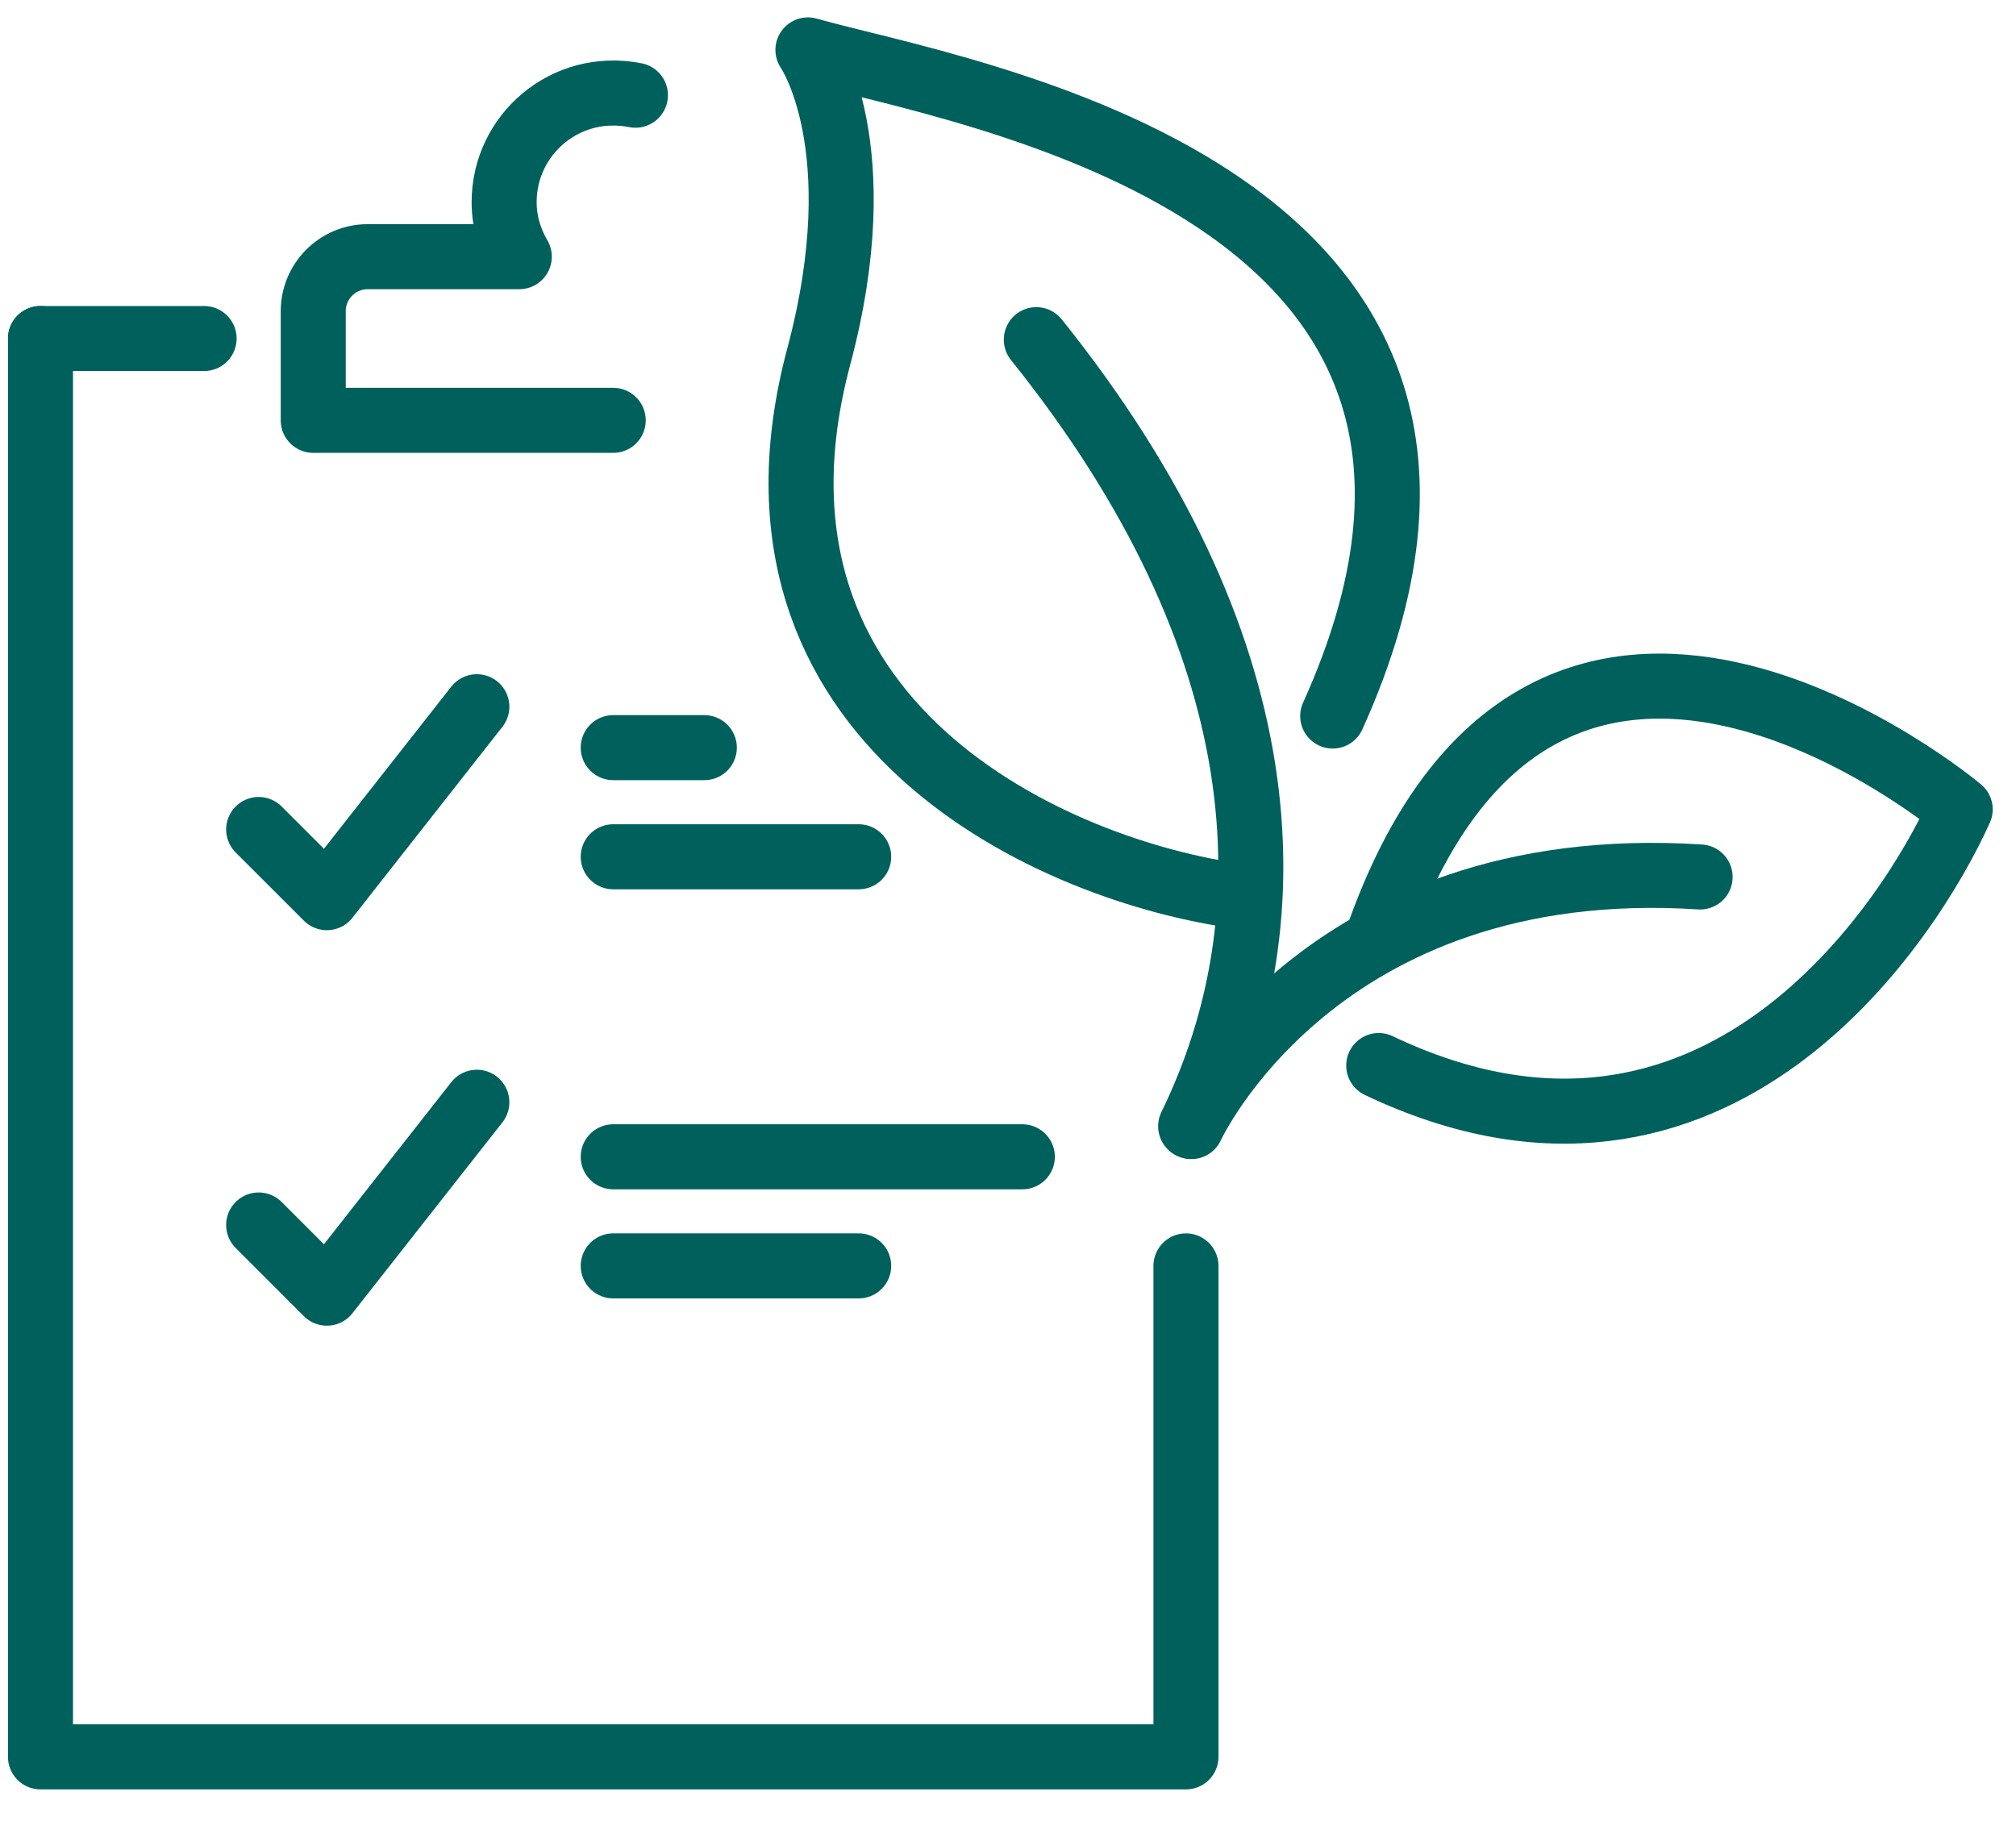 <?xml version="1.0" encoding="UTF-8"?>
<svg xmlns="http://www.w3.org/2000/svg" width="62" height="56" viewBox="0 0 62 56" fill="none">
  <path d="M38.177 27.57C32.454 26.817 22.16 22.276 25.179 10.969C26.909 4.484 24.847 1.535 24.847 1.535C29.489 2.857 48.328 5.774 40.986 22.019" stroke="#00615C" stroke-width="2" stroke-miterlimit="20" stroke-linecap="round" stroke-linejoin="round"></path>
  <path d="M36.617 34.633C39.757 28.201 39.35 19.77 31.871 10.445" stroke="#00615C" stroke-width="2" stroke-miterlimit="20" stroke-linecap="round" stroke-linejoin="round"></path>
  <path d="M42.332 28.93C47.45 14.1 60.284 24.889 60.284 24.889C58.778 28.239 52.792 37.716 42.401 32.767" stroke="#00615C" stroke-width="2" stroke-miterlimit="20" stroke-linecap="round" stroke-linejoin="round"></path>
  <path d="M36.639 34.644C36.639 34.644 40.499 26.205 52.285 26.968" stroke="#00615C" stroke-width="2" stroke-miterlimit="20" stroke-linecap="round" stroke-linejoin="round"></path>
  <path d="M36.473 38.928V54.026H1.245V10.41" stroke="#00615C" stroke-width="2" stroke-miterlimit="20" stroke-linecap="round" stroke-linejoin="round"></path>
  <path d="M1.245 10.41H6.277" stroke="#00615C" stroke-width="2" stroke-miterlimit="20" stroke-linecap="round" stroke-linejoin="round"></path>
  <path d="M19.542 2.928C17.39 2.504 15.504 4.139 15.504 6.216C15.504 6.83 15.681 7.398 15.97 7.893H11.31C10.384 7.893 9.633 8.644 9.633 9.571V12.926H18.859" stroke="#00615C" stroke-width="2" stroke-miterlimit="20" stroke-linecap="round" stroke-linejoin="round"></path>
  <path d="M7.955 25.508L10.052 27.605L14.665 21.733" stroke="#00615C" stroke-width="2" stroke-miterlimit="20" stroke-linecap="round" stroke-linejoin="round"></path>
  <path d="M7.955 37.67L10.052 39.767L14.665 33.896" stroke="#00615C" stroke-width="2" stroke-miterlimit="20" stroke-linecap="round" stroke-linejoin="round"></path>
  <path d="M18.859 22.991H21.661" stroke="#00615C" stroke-width="2" stroke-miterlimit="20" stroke-linecap="round" stroke-linejoin="round"></path>
  <path d="M18.859 26.347H26.408" stroke="#00615C" stroke-width="2" stroke-miterlimit="20" stroke-linecap="round" stroke-linejoin="round"></path>
  <path d="M18.859 35.573H31.441" stroke="#00615C" stroke-width="2" stroke-miterlimit="20" stroke-linecap="round" stroke-linejoin="round"></path>
  <path d="M18.859 38.928H26.408" stroke="#00615C" stroke-width="2" stroke-miterlimit="20" stroke-linecap="round" stroke-linejoin="round"></path>
</svg>
